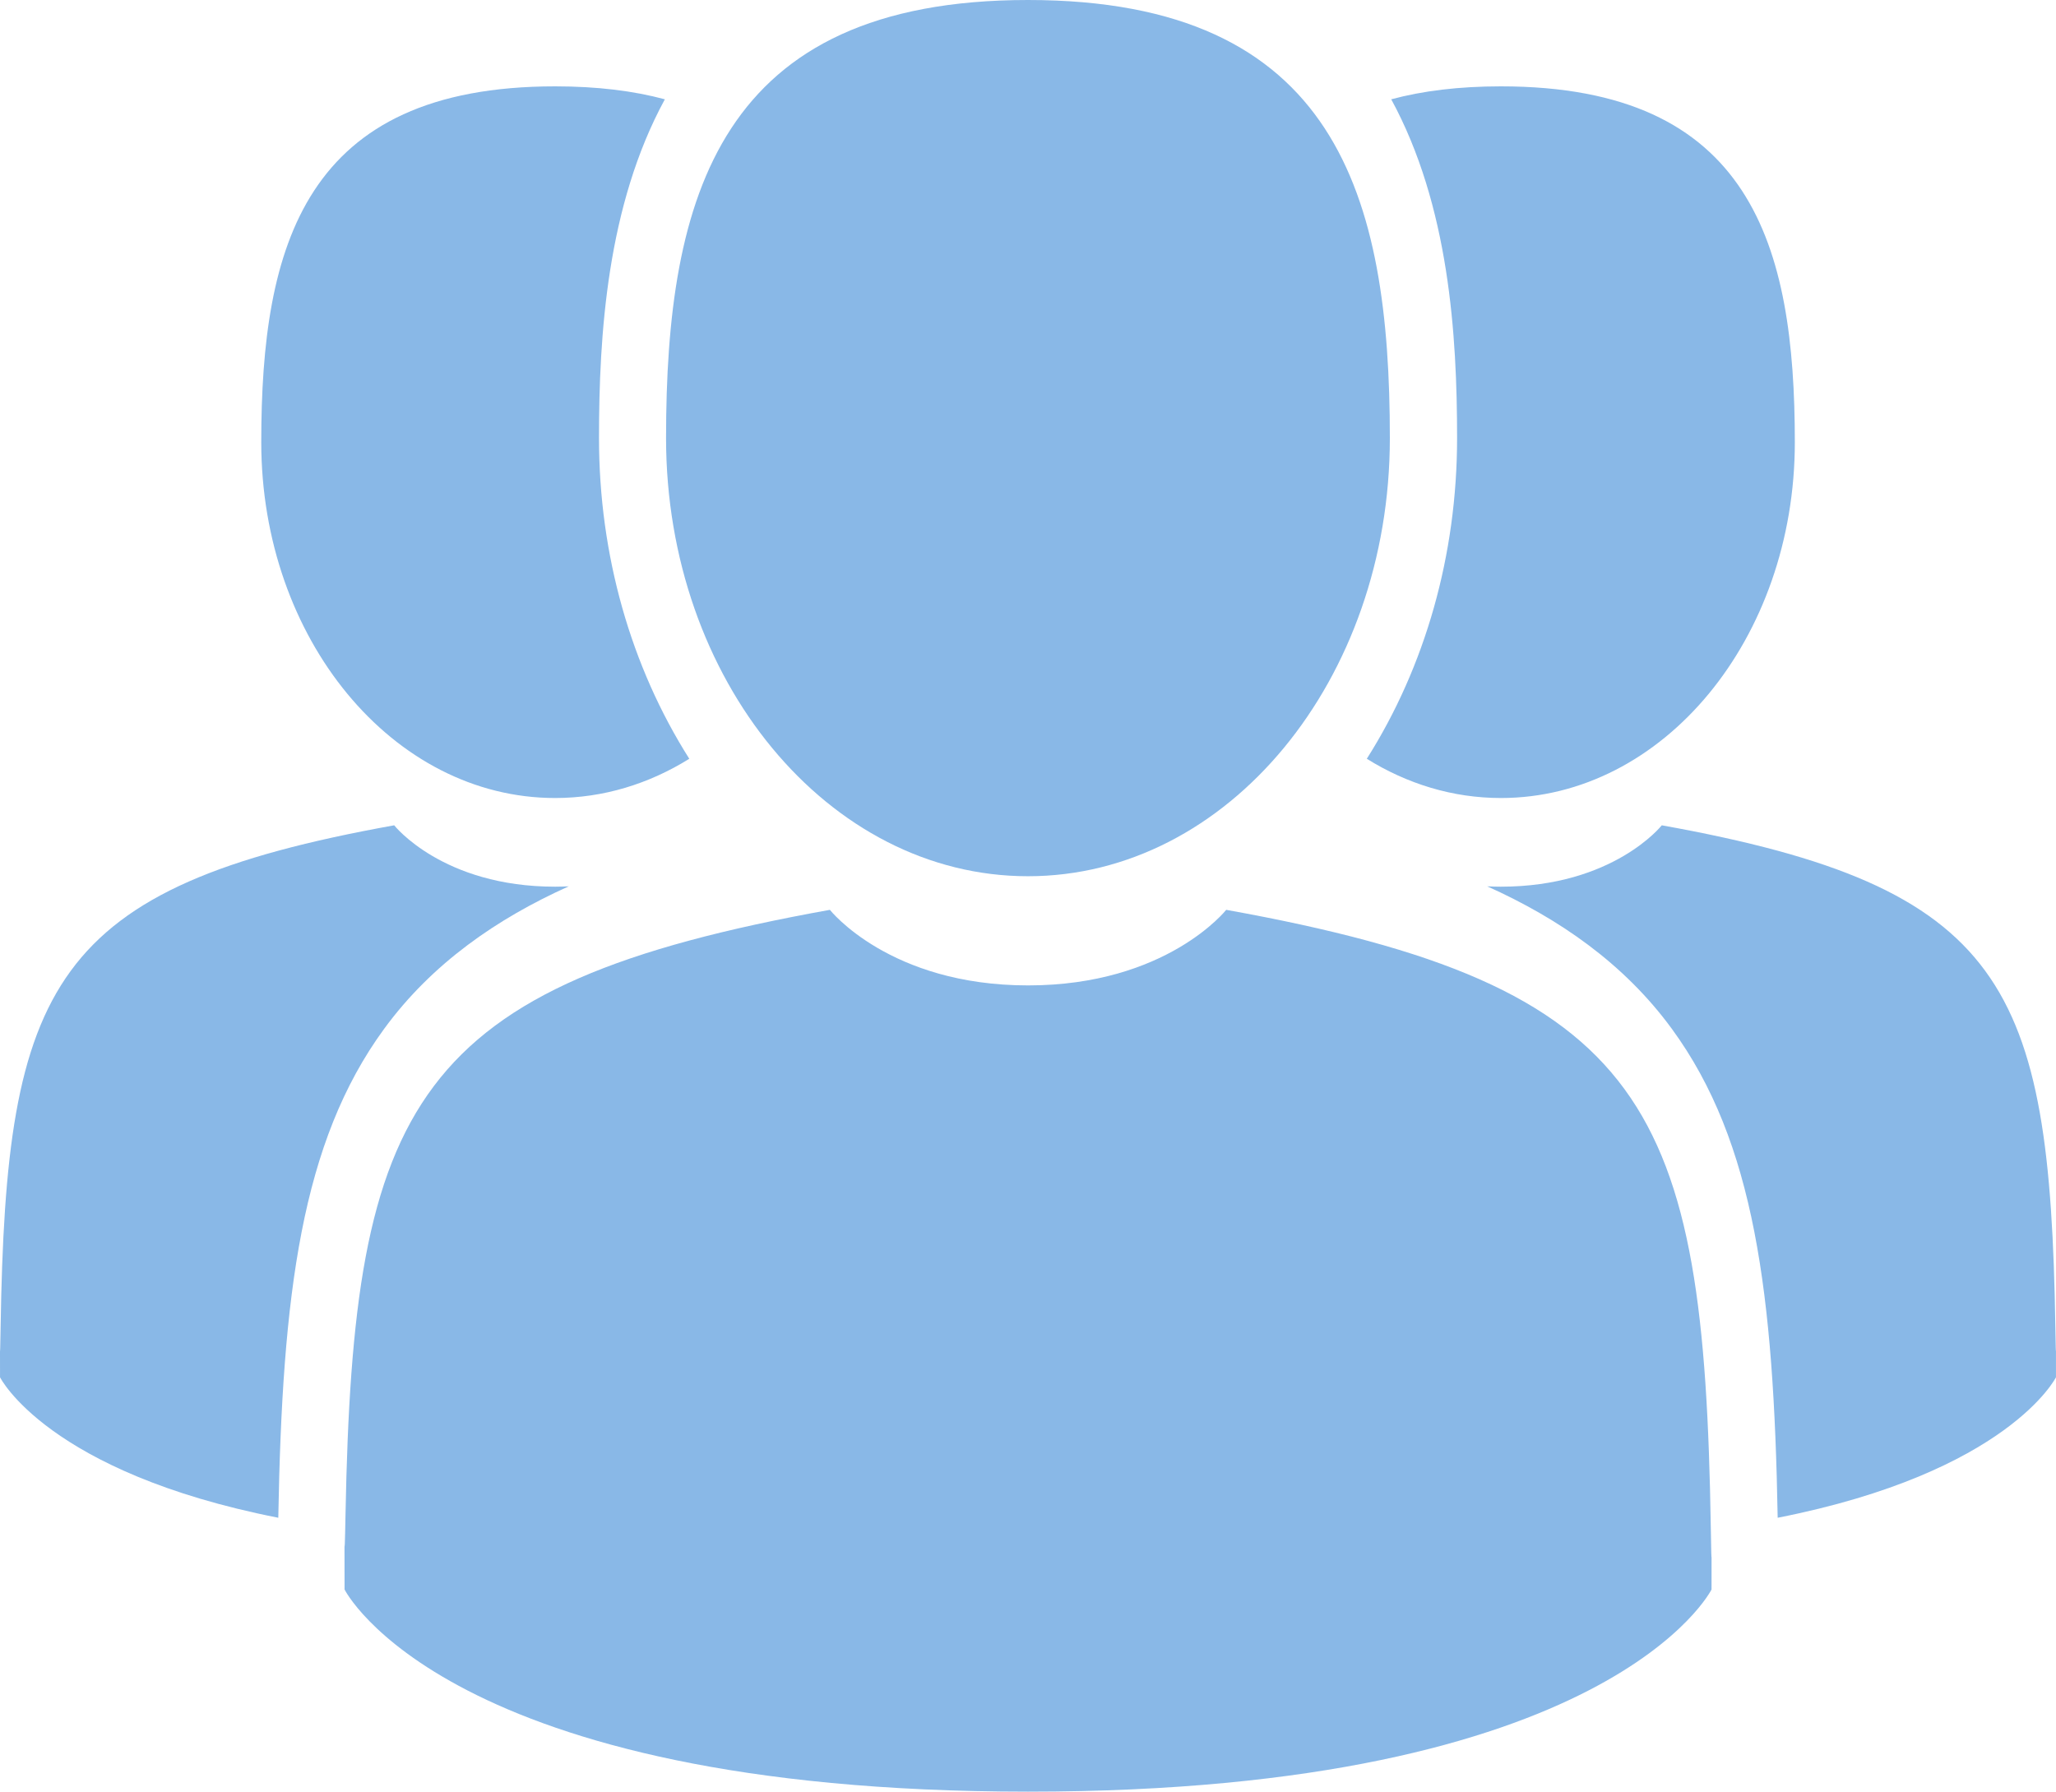 <svg width="70" height="61" viewBox="0 0 70 61" fill="none" xmlns="http://www.w3.org/2000/svg">
<path d="M34.999 29.833C41.803 29.833 47.32 23.155 47.32 14.917C47.32 6.678 45.509 0 34.999 0C24.489 0 22.677 6.678 22.677 14.917C22.678 23.155 28.194 29.833 34.999 29.833Z" fill="#89B8E7"/>
<path d="M58.247 52.007C58.019 37.655 56.138 33.566 41.748 30.977C41.748 30.977 39.722 33.55 35.001 33.55C30.28 33.55 28.255 30.977 28.255 30.977C14.022 33.538 12.027 37.566 11.764 51.54C11.743 52.681 11.733 52.741 11.729 52.609C11.73 52.857 11.731 53.316 11.731 54.117C11.731 54.117 15.157 61 35.002 61C54.846 61 58.272 54.117 58.272 54.117C58.272 53.602 58.273 53.244 58.273 53.001C58.269 53.083 58.261 52.924 58.247 52.007Z" fill="#89B8E7"/>
<path d="M51.101 27.17C56.628 27.17 61.108 21.746 61.108 15.055C61.108 8.364 59.637 2.94 51.101 2.94C49.665 2.94 48.43 3.094 47.367 3.381C49.338 7.004 49.609 11.404 49.609 14.916C49.609 18.893 48.527 22.69 46.535 25.834C47.904 26.686 49.456 27.17 51.101 27.17Z" fill="#89B8E7"/>
<path d="M69.978 45.178C69.792 33.523 68.265 30.202 56.578 28.099C56.578 28.099 54.933 30.189 51.098 30.189C50.94 30.189 50.786 30.184 50.635 30.177C53.071 31.272 55.288 32.796 56.92 35.027C59.742 38.884 60.39 44.064 60.524 51.675C68.387 50.126 69.999 46.892 69.999 46.892C69.999 46.471 69.999 46.182 69.999 45.984C69.996 46.054 69.99 45.929 69.978 45.178Z" fill="#89B8E7"/>
<path d="M18.901 27.17C20.547 27.17 22.098 26.686 23.468 25.834C21.476 22.69 20.394 18.893 20.394 14.916C20.394 11.404 20.664 7.004 22.636 3.381C21.573 3.094 20.337 2.94 18.901 2.94C10.365 2.94 8.895 8.364 8.895 15.055C8.895 21.746 13.375 27.17 18.901 27.17Z" fill="#89B8E7"/>
<path d="M19.364 30.177C19.213 30.184 19.059 30.189 18.9 30.189C15.066 30.189 13.421 28.099 13.421 28.099C1.734 30.202 0.206 33.523 0.021 45.178C0.009 45.929 0.003 46.054 0 45.984C0 46.182 0.001 46.471 0.001 46.892C0.001 46.892 1.612 50.126 9.475 51.675C9.609 44.064 10.258 38.884 13.08 35.027C14.712 32.797 16.928 31.272 19.364 30.177Z" fill="#89B8E7"/>
</svg>
